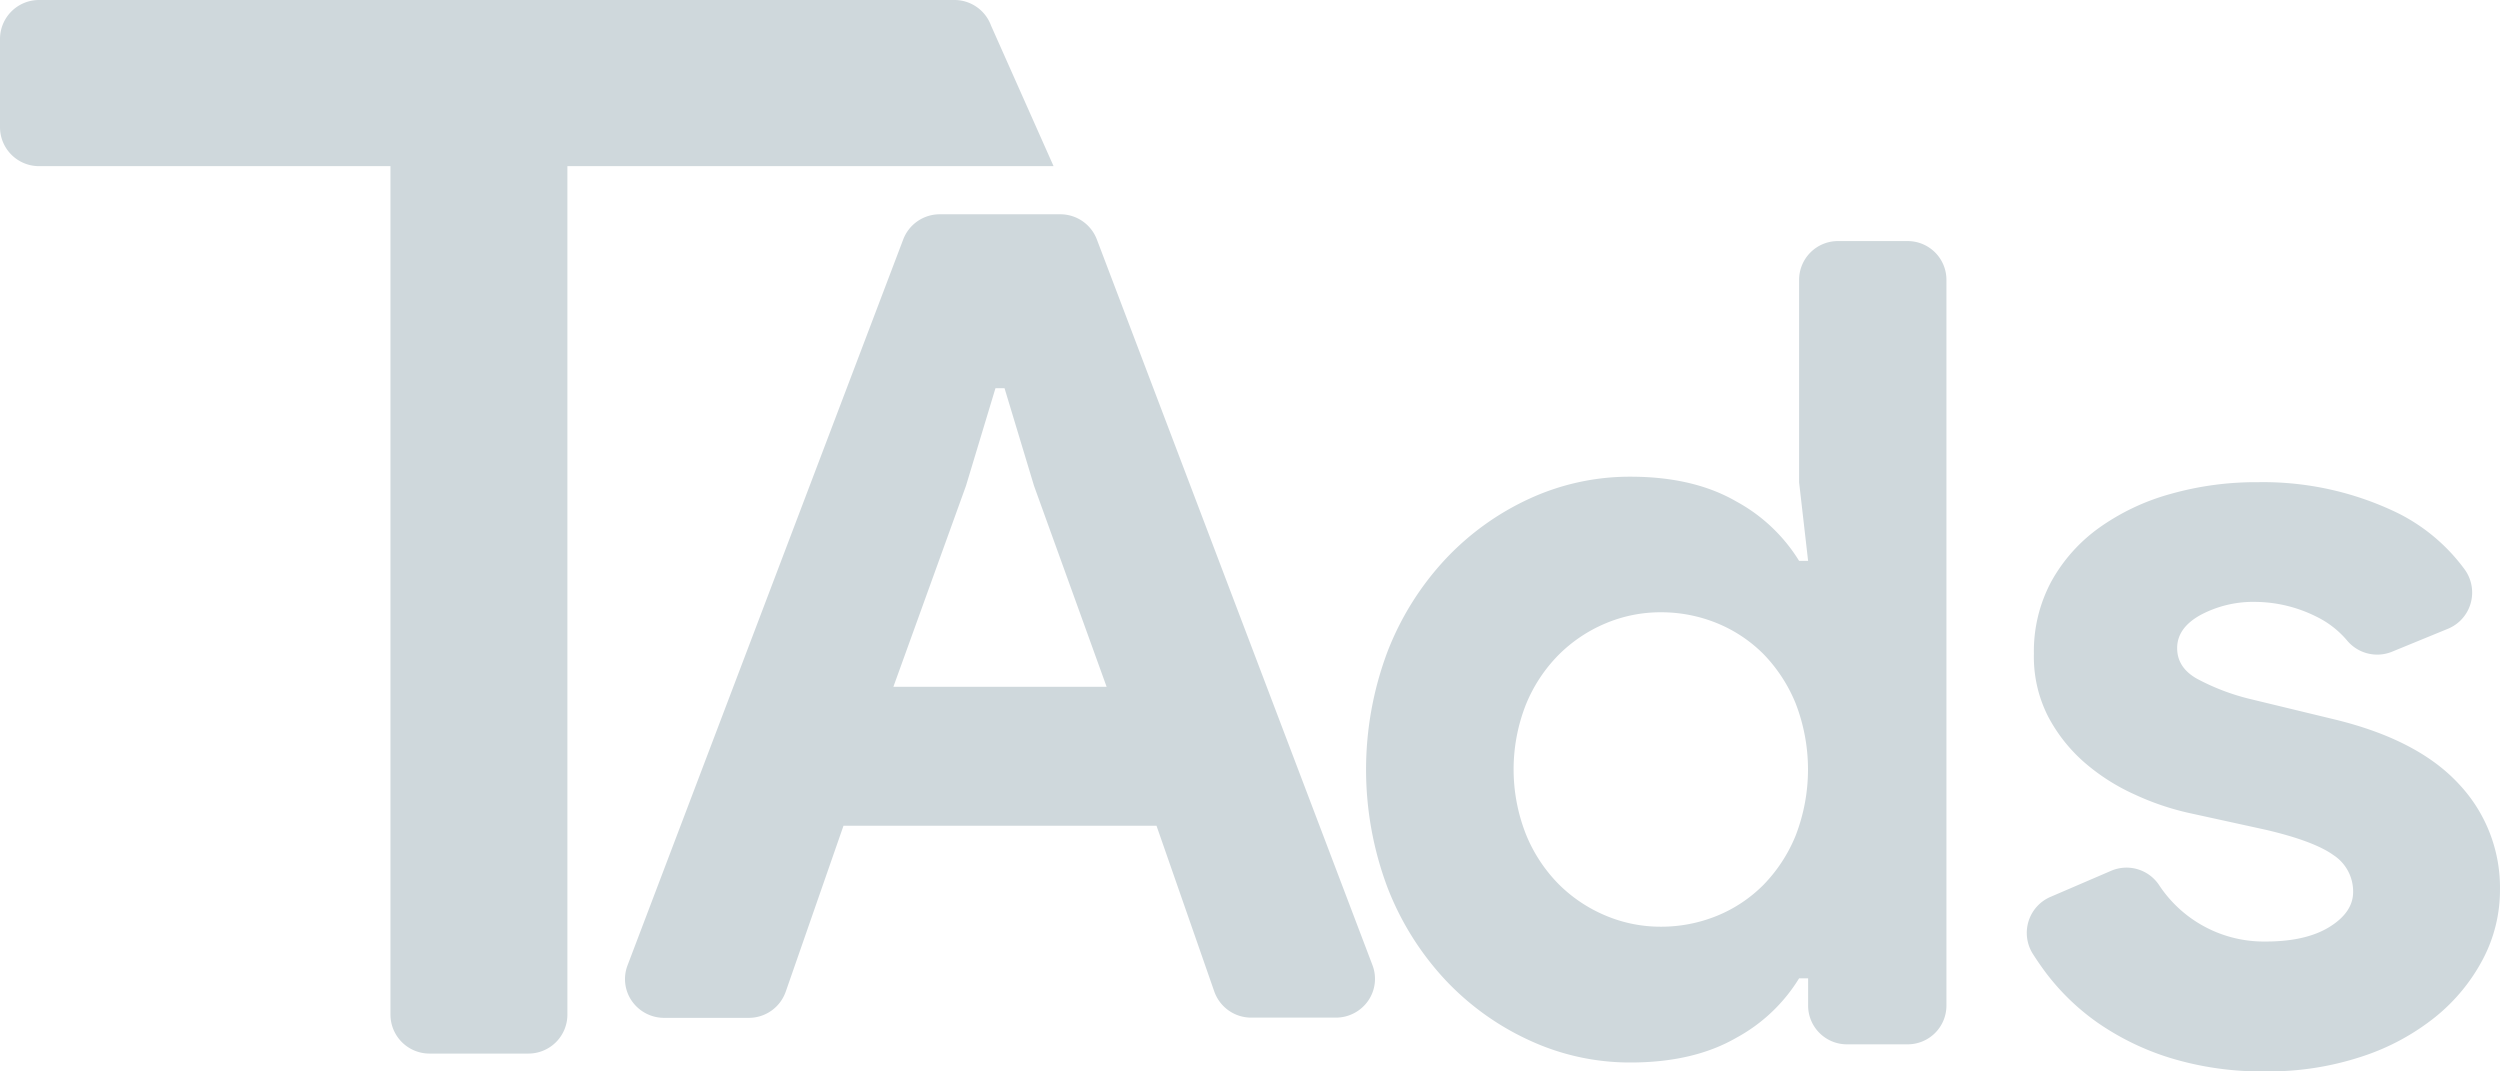 <svg xmlns="http://www.w3.org/2000/svg" width="280" height="120" viewBox="0 0 280 120">
    <g fill="#CFD8DC" fill-rule="nonzero">
        <path d="M105.255 24h13.49a4.373 4.373 0 0 1 4.1 2.812l30.874 81.293a4.304 4.304 0 0 1-.5 4 4.4 4.4 0 0 1-3.607 1.87h-9.462a4.384 4.384 0 0 1-4.15-2.926l-6.473-18.57H94.473L88 111.073A4.378 4.378 0 0 1 83.856 114h-9.468a4.4 4.4 0 0 1-3.608-1.87 4.304 4.304 0 0 1-.499-4.001l30.873-81.293A4.373 4.373 0 0 1 105.255 24zm18.686 52.919l-8.129-22.504-3.304-10.935h-1.016l-3.304 10.935-8.129 22.504h23.882zM202.509 109.571H201.5a18.69 18.69 0 0 1-7.03 6.66c-3.19 1.842-7.137 2.765-11.84 2.769a26.755 26.755 0 0 1-11.28-2.457 30.111 30.111 0 0 1-9.468-6.785 32.195 32.195 0 0 1-6.487-10.368 37.532 37.532 0 0 1 0-26.39 32.195 32.195 0 0 1 6.487-10.368 30.13 30.13 0 0 1 9.445-6.792 26.84 26.84 0 0 1 11.278-2.45c4.703 0 8.65.921 11.84 2.763a18.792 18.792 0 0 1 7.055 6.666h1.008l-1.008-8.797v-22.68A4.346 4.346 0 0 1 205.852 27h7.803a4.35 4.35 0 0 1 3.075 1.272 4.33 4.33 0 0 1 1.27 3.07v81.282a4.33 4.33 0 0 1-1.27 3.069 4.35 4.35 0 0 1-3.075 1.272h-6.795a4.346 4.346 0 0 1-4.351-4.341v-3.053zm-16.487-5.78a16.55 16.55 0 0 0 6.24-1.204 15.693 15.693 0 0 0 5.226-3.462 17.156 17.156 0 0 0 3.62-5.527 20.5 20.5 0 0 0 0-14.83 17.246 17.246 0 0 0-3.62-5.533 15.784 15.784 0 0 0-5.226-3.456 16.55 16.55 0 0 0-6.24-1.204 15.8 15.8 0 0 0-6.234 1.258 16.404 16.404 0 0 0-5.226 3.516 17.054 17.054 0 0 0-3.65 5.533 19.827 19.827 0 0 0 0 14.577 17.054 17.054 0 0 0 3.644 5.551 16.404 16.404 0 0 0 5.226 3.517 15.8 15.8 0 0 0 6.24 1.264zM253.759 119.996a34.957 34.957 0 0 1-10.736-1.52 29.553 29.553 0 0 1-8.155-3.98 25.947 25.947 0 0 1-5.84-5.695c-.487-.66-.938-1.321-1.359-1.981a4.408 4.408 0 0 1-.472-3.638 4.369 4.369 0 0 1 2.439-2.723l6.856-2.95a4.379 4.379 0 0 1 5.347 1.653 14.056 14.056 0 0 0 11.92 6.289c3.01 0 5.396-.548 7.156-1.642 1.76-1.095 2.639-2.401 2.635-3.92a4.856 4.856 0 0 0-2.196-4.113c-1.467-1.054-3.993-2-7.595-2.842l-8.66-1.896a29.879 29.879 0 0 1-5.96-2.03 23.01 23.01 0 0 1-5.594-3.537 17.89 17.89 0 0 1-4.138-5.186 14.718 14.718 0 0 1-1.611-7.058c-.052-2.821.619-5.609 1.948-8.093a18.227 18.227 0 0 1 5.335-6.004 25.358 25.358 0 0 1 7.968-3.792 35.099 35.099 0 0 1 9.858-1.333 34.49 34.49 0 0 1 15.672 3.471 20.744 20.744 0 0 1 7.452 6.283 4.406 4.406 0 0 1 .691 3.79 4.37 4.37 0 0 1-2.55 2.873l-6.32 2.593a4.394 4.394 0 0 1-5.01-1.32 10.57 10.57 0 0 0-3.428-2.642 15.509 15.509 0 0 0-6.784-1.641 12.52 12.52 0 0 0-6.146 1.454c-1.765.969-2.645 2.213-2.64 3.731 0 1.438.733 2.575 2.2 3.411a25.045 25.045 0 0 0 5.96 2.278l9.419 2.278c6.27 1.514 10.935 3.938 13.995 7.27a16.91 16.91 0 0 1 4.582 11.825 16.63 16.63 0 0 1-1.882 7.712 20.674 20.674 0 0 1-5.335 6.512 26.004 26.004 0 0 1-8.3 4.465 33.18 33.18 0 0 1-10.722 1.648z"/>
        <path d="M0 4.366v9.877a4.369 4.369 0 0 0 4.372 4.366h39.36v95.025A4.369 4.369 0 0 0 48.103 118h11.079c1.159 0 2.27-.46 3.09-1.28a4.357 4.357 0 0 0 1.276-3.086V18.609H118l-7.004-15.745A4.366 4.366 0 0 0 106.903 0H4.372A4.369 4.369 0 0 0 0 4.366z"/>
    </g>
</svg>
